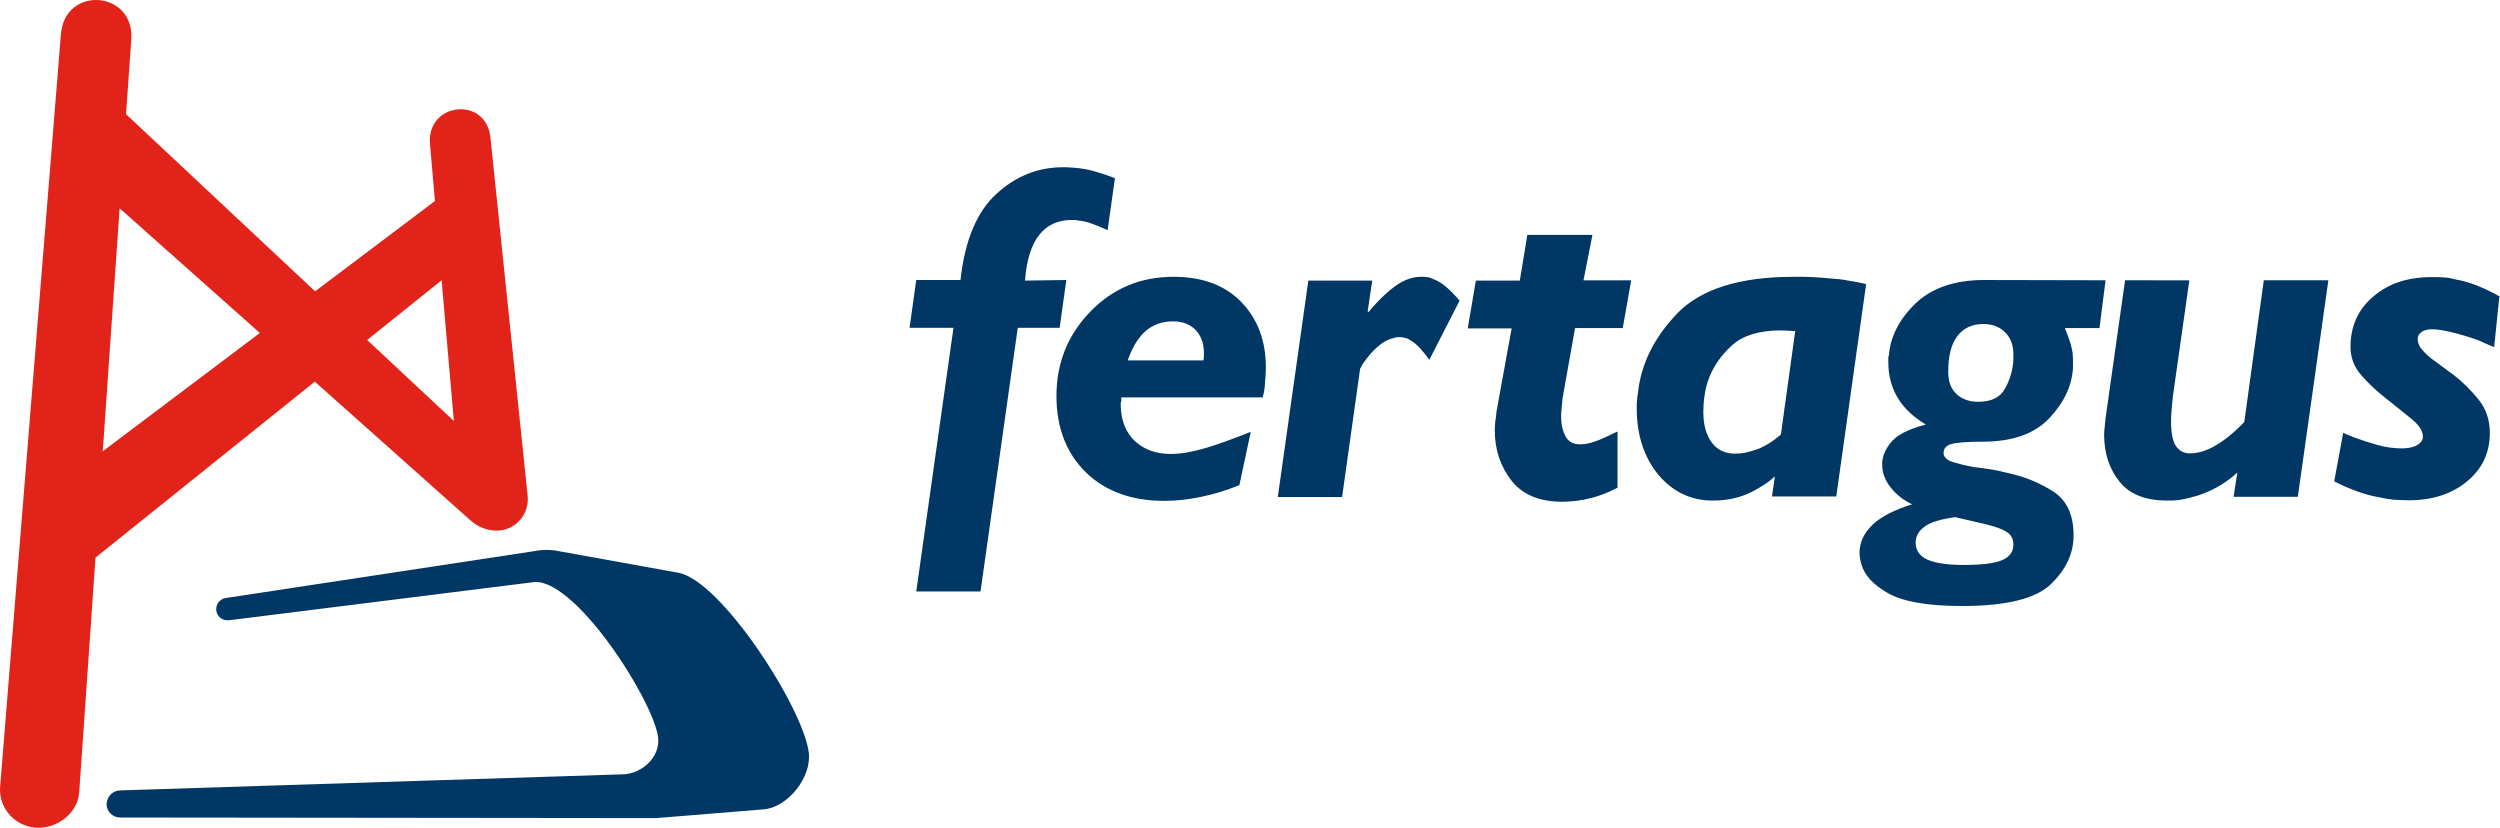 <?xml version="1.0" encoding="UTF-8" standalone="no"?>
<svg
   width="542.304"
   height="179.567"
   viewBox="0 0 542.304 179.567"
   fill="none"
   version="1.1"
   id="svg3955"
   sodipodi:docname="fertagus.svg"
   inkscape:version="1.2 (dc2aedaf03, 2022-05-15)"
   xmlns:inkscape="http://www.inkscape.org/namespaces/inkscape"
   xmlns:sodipodi="http://sodipodi.sourceforge.net/DTD/sodipodi-0.dtd"
   xmlns="http://www.w3.org/2000/svg"
   xmlns:svg="http://www.w3.org/2000/svg">
  <defs
     id="defs3959" />
  <sodipodi:namedview
     id="namedview3957"
     pagecolor="#ffffff"
     bordercolor="#000000"
     borderopacity="0.25"
     inkscape:showpageshadow="2"
     inkscape:pageopacity="0.0"
     inkscape:pagecheckerboard="0"
     inkscape:deskcolor="#d1d1d1"
     showgrid="false"
     inkscape:zoom="1.4708771"
     inkscape:cx="297.10165"
     inkscape:cy="85.663176"
     inkscape:window-width="1920"
     inkscape:window-height="1011"
     inkscape:window-x="0"
     inkscape:window-y="32"
     inkscape:window-maximized="1"
     inkscape:current-layer="svg3955" />
  <path
     id="path3951"
     d="m 118.243,119.285 c -0.725,0.016 -1.53,0.094 -2.445,0.283 l -66.943,10.176 c -1.073,0.19 -1.955,1.201 -1.955,2.402 0,1.327 1.071,2.402 2.396,2.402 h 0.379 l 65.682,-8.219 c 8.833,-1.769 26.184,25.156 27.383,33.498 0.631,4.488 -3.723,8.216 -7.951,8.152 l -108.773,3.477 c -1.578,0.064 -2.839,1.328 -2.902,2.971 0,1.58 1.324,2.908 2.902,2.908 l 116.346,0.127 23.281,-1.896 c 5.174,-0.38 10.536,-6.953 9.779,-12.451 -1.388,-9.986 -19.118,-37.226 -28.266,-38.869 l -26.941,-4.867 c -0.599,-0.063 -1.245,-0.11 -1.971,-0.094 z"
     style="fill:#003764;fill-opacity:1" />
  <path
     d="m 95.797,60.791 -16.152,12.956 18.802,17.57 z m -68.457,-36.025 41.011,38.427 25.995,-19.593 -1.073,-12.388 c -0.757,-9.101 12.304,-10.428 13.124,-1.264 l 8.076,77.738 c 0.315,3.729 -2.398,7.078 -6.183,7.394 -2.209,0.19 -4.606,-0.695 -6.247,-2.212 l -33.755,-30.084 -47.573,38.174 -3.534,50.941 c -0.315,4.55 -4.921,7.963 -9.401,7.647 -4.543,-0.316 -8.076,-4.234 -7.761,-8.785 L 13.206,7.512 c 0.757,-10.744 16.089,-9.607 15.269,1.138 z m -5.048,73.124 34.071,-25.66 -30.412,-27.05 z"
     fill="#e2231a"
     id="path3953" />
  <path
     id="path4174"
     d="m 230.554,36.281 c -5.426,0 -10.283,1.958 -14.447,5.814 -4.227,3.855 -6.815,10.113 -7.762,18.645 h -9.59 l -1.451,10.365 h 9.527 l -8.076,57.197 h 13.943 l 8.076,-57.197 h 9.086 l 1.451,-10.365 -8.959,0.127 c 0.315,-4.488 1.388,-7.775 3.092,-9.924 1.704,-2.149 4.038,-3.223 7.004,-3.223 h 0.756 c 0.252,0 0.506,0.064 0.695,0.127 0.883,0.063 1.828,0.252 2.838,0.631 0.946,0.316 2.145,0.823 3.533,1.455 l 1.578,-11.25 h -0.062 v -0.064 c -1.451,-0.568 -2.839,-1.012 -4.164,-1.391 -1.262,-0.379 -2.525,-0.632 -3.787,-0.758 -0.568,-0.064 -1.073,-0.127 -1.641,-0.127 -0.568,-0.063 -1.073,-0.062 -1.641,-0.062 z m 114.896,14.6 -0.012,0.062 h 0.012 z m -0.012,0.062 h -14.123 l -1.639,9.924 h -9.527 l -1.768,10.365 h 9.527 l -3.281,18.012 c -0.063,0.695 -0.126,1.391 -0.252,2.023 -0.063,0.632 -0.127,1.326 -0.127,2.021 0,4.235 1.201,7.837 3.598,10.934 2.398,3.097 6.119,4.615 11.041,4.615 0.883,0 1.639,-0.064 2.396,-0.127 0.757,-0.063 1.516,-0.189 2.273,-0.316 1.199,-0.253 2.332,-0.506 3.531,-0.949 1.136,-0.379 2.399,-0.948 3.787,-1.643 V 93.605 c -2.082,1.011 -3.723,1.769 -4.859,2.148 -1.198,0.442 -2.271,0.633 -3.217,0.633 -1.515,0 -2.588,-0.57 -3.219,-1.771 -0.631,-1.201 -0.945,-2.652 -0.945,-4.359 0,-0.568 0.063,-1.138 0.127,-1.77 0.063,-0.632 0.124,-1.328 0.188,-2.086 l 2.713,-15.232 h 10.348 l 1.83,-10.365 h -10.348 z m -90.846,9.102 c -7.13,0 -13.124,2.465 -18.045,7.521 -4.921,5.056 -7.381,11.187 -7.381,18.328 0,6.889 2.144,12.388 6.371,16.559 4.227,4.108 9.906,6.193 16.973,6.193 2.461,0 5.048,-0.253 7.824,-0.822 2.776,-0.568 5.615,-1.389 8.518,-2.59 l 2.461,-11.566 c -3.786,1.517 -7.066,2.719 -9.842,3.541 -2.839,0.821 -5.301,1.264 -7.51,1.264 -3.092,0 -5.678,-0.886 -7.697,-2.719 -2.019,-1.833 -3.091,-4.486 -3.154,-7.836 v -0.443 c 0,-0.189 0.064,-0.317 0.127,-0.443 v -0.314 -0.506 h 30.664 c 0.315,-1.137 0.504,-2.276 0.504,-3.35 0.126,-1.075 0.189,-2.149 0.189,-3.16 0,-5.752 -1.767,-10.492 -5.301,-14.158 -3.533,-3.665 -8.455,-5.498 -14.701,-5.498 z m 53.631,0 c -1.704,0 -3.471,0.57 -5.301,1.834 -1.83,1.264 -3.849,3.159 -6.057,5.812 l -0.189,-0.188 1,-6.637 h -13.871 l -6.625,46.957 h 13.945 l 3.91,-27.807 c 0.126,-0.253 0.253,-0.444 0.379,-0.697 0.063,-0.252 0.252,-0.503 0.441,-0.693 0.757,-1.137 1.704,-2.276 2.84,-3.287 1.135,-1.011 2.272,-1.706 3.471,-1.959 0.252,-0.126 0.504,-0.126 0.693,-0.189 0.189,-0.063 0.442,-0.062 0.631,-0.062 0.505,0 0.946,0.061 1.451,0.188 0.442,0.127 0.884,0.379 1.326,0.695 0.568,0.38 1.199,0.886 1.83,1.582 0.631,0.695 1.261,1.515 1.955,2.463 l 6.561,-12.83 c -1.072,-1.264 -2.019,-2.275 -2.965,-3.033 -0.883,-0.759 -1.83,-1.327 -2.713,-1.643 -0.442,-0.253 -0.882,-0.38 -1.324,-0.443 -0.442,-0.063 -0.884,-0.062 -1.389,-0.062 z m -10.547,0.822 h 0.01 v -0.065 z m 91.371,-0.822 c -11.673,0 -20.065,2.654 -25.176,7.9 -5.111,5.309 -7.949,11.123 -8.58,17.443 -0.126,0.505 -0.126,1.074 -0.189,1.58 -0.063,0.505 -0.062,1.011 -0.062,1.58 0,5.814 1.576,10.618 4.668,14.41 3.155,3.729 7.066,5.625 11.799,5.625 1.514,0 2.965,-0.127 4.416,-0.443 1.451,-0.316 2.84,-0.821 4.229,-1.516 0.82,-0.443 1.639,-0.885 2.396,-1.391 0.82,-0.505 1.643,-1.137 2.463,-1.896 l -0.633,4.361 h 13.945 l 6.48,-46.078 c -1.381,-0.314 -2.639,-0.566 -3.895,-0.754 -1.262,-0.253 -2.461,-0.38 -3.723,-0.443 -1.325,-0.126 -2.587,-0.253 -3.912,-0.316 -1.325,-0.063 -2.713,-0.062 -4.227,-0.062 z m 15.756,1.576 c 0.006,10e-4 0.011,0.002 0.018,0.004 v -0.125 z m 122.674,-1.514 c -5.174,0 -9.403,1.392 -12.684,4.236 -3.281,2.78 -4.92,6.446 -4.92,10.934 0,2.338 0.819,4.425 2.459,6.258 1.641,1.832 3.407,3.474 5.363,4.99 2.019,1.581 3.786,3.034 5.426,4.361 1.641,1.328 2.461,2.593 2.461,3.857 0,0.758 -0.442,1.326 -1.262,1.832 -0.82,0.442 -1.893,0.695 -3.281,0.695 -1.766,0 -3.594,-0.254 -5.361,-0.76 -1.766,-0.505 -3.534,-1.073 -5.238,-1.705 -0.315,-0.19 -0.694,-0.316 -1.072,-0.443 -0.379,-0.126 -0.756,-0.317 -1.072,-0.506 l -1.957,10.557 c 1.704,0.884 3.346,1.578 4.924,2.146 1.577,0.569 3.09,1.012 4.604,1.264 1.073,0.253 2.209,0.444 3.281,0.57 1.073,0.063 2.21,0.127 3.408,0.127 5.111,0 9.336,-1.39 12.617,-4.107 3.281,-2.718 4.924,-6.194 4.924,-10.492 0,-2.844 -0.82,-5.248 -2.461,-7.27 -1.577,-1.959 -3.345,-3.729 -5.301,-5.246 -1.451,-1.074 -2.84,-2.085 -4.102,-3.033 -1.325,-0.884 -2.271,-1.832 -2.965,-2.717 -0.316,-0.316 -0.505,-0.694 -0.631,-1.074 -0.127,-0.379 -0.189,-0.695 -0.189,-1.074 0,-0.632 0.315,-1.139 0.883,-1.518 0.568,-0.379 1.326,-0.568 2.209,-0.568 0.946,0 2.398,0.189 4.227,0.631 1.83,0.443 3.787,1.011 5.869,1.77 0.568,0.253 1.135,0.508 1.703,0.76 0.567,0.253 1.135,0.505 1.703,0.695 l 1.131,-11.002 c -1.716,-0.974 -3.317,-1.718 -4.854,-2.334 -1.578,-0.632 -3.154,-1.075 -4.668,-1.328 -0.821,-0.253 -1.642,-0.378 -2.525,-0.441 -0.884,-0.063 -1.765,-0.064 -2.648,-0.064 z m 14.695,4.168 c 0.045,0.025 0.086,0.043 0.131,0.068 v -0.127 h -0.125 z m -111.799,-3.535 c -6.31,0 -11.294,1.708 -14.828,5.057 -3.533,3.413 -5.488,7.205 -5.803,11.312 -0.126,0.253 -0.127,0.442 -0.127,0.695 v 0.695 c 0,2.97 0.695,5.561 2.02,7.773 1.325,2.212 3.343,4.171 6.119,5.814 -0.568,0.19 -1.134,0.316 -1.576,0.443 -0.441,0.189 -0.821,0.315 -1.262,0.441 -0.442,0.19 -0.946,0.38 -1.324,0.57 -0.442,0.189 -0.822,0.378 -1.137,0.568 -0.063,0.063 -0.127,0.126 -0.254,0.189 -0.126,0.063 -0.251,0.126 -0.377,0.189 -1.01,0.695 -1.767,1.516 -2.398,2.527 -0.631,1.011 -1.009,2.022 -1.135,3.16 v 0.254 0.379 c 0,1.77 0.63,3.413 1.828,4.93 1.199,1.517 2.777,2.781 4.67,3.666 -3.912,1.2 -6.815,2.716 -8.645,4.486 -1.829,1.77 -2.775,3.793 -2.775,6.068 0,0.379 0.062,0.822 0.125,1.264 0.064,0.443 0.19,0.822 0.316,1.264 0.631,2.276 2.525,4.36 5.742,6.193 3.218,1.833 8.581,2.781 16.09,2.781 9.527,0 15.961,-1.58 19.242,-4.74 3.281,-3.16 4.922,-6.7 4.922,-10.555 0,-4.424 -1.45,-7.647 -4.416,-9.543 -2.965,-1.896 -6.184,-3.224 -9.717,-3.982 -1.262,-0.316 -2.588,-0.632 -3.85,-0.822 -1.262,-0.189 -2.461,-0.378 -3.66,-0.504 -1.893,-0.316 -3.468,-0.76 -4.73,-1.139 -1.199,-0.442 -1.83,-1.074 -1.83,-1.896 0,-0.948 0.567,-1.643 1.703,-1.959 1.136,-0.316 3.408,-0.506 6.752,-0.506 6.373,0 11.167,-1.642 14.385,-4.992 3.217,-3.35 4.984,-7.014 5.236,-10.996 v -0.57 -0.568 c 0,-0.632 10e-4,-1.201 -0.062,-1.707 0,-0.506 -0.126,-1.011 -0.252,-1.58 -0.126,-0.632 -0.315,-1.263 -0.568,-1.895 -0.252,-0.695 -0.505,-1.455 -0.883,-2.34 h 7.508 l 1.324,-10.365 z m 30.602,0.062 -4.229,29.895 c -0.063,0.569 -0.124,1.202 -0.188,1.834 -0.063,0.632 -0.127,1.201 -0.127,1.77 0,4.045 1.135,7.458 3.344,10.176 2.208,2.781 5.679,4.107 10.348,4.107 0.82,0 1.64,5e-5 2.523,-0.127 0.883,-0.126 1.766,-0.316 2.65,-0.568 1.703,-0.38 3.47,-1.074 5.174,-1.959 1.703,-0.884 3.343,-2.022 4.857,-3.412 l -0.818,5.244 h 13.941 l 6.625,-46.959 h -14.006 l -4.227,30.717 c -2.082,2.212 -4.102,3.856 -6.121,5.057 -2.019,1.2 -3.913,1.77 -5.68,1.77 -1.325,0 -2.333,-0.569 -3.027,-1.58 -0.694,-1.011 -1.072,-2.845 -1.072,-5.373 10e-6,-0.758 0.062,-1.579 0.125,-2.527 0.064,-0.948 0.19,-1.959 0.316,-3.16 l 3.533,-24.902 z m -206.572,8.912 c 2.019,0 3.66,0.57 4.922,1.834 1.199,1.264 1.83,2.906 1.83,4.992 v 0.82 c 0,0.253 -0.064,0.569 -0.127,0.822 h -16.404 c 1.01,-2.907 2.334,-5.056 3.975,-6.447 1.577,-1.327 3.533,-2.021 5.805,-2.021 z m 175.844,0.57 c 1.956,0 3.535,0.63 4.734,1.83 1.198,1.201 1.766,2.782 1.766,4.805 v 0.127 0.568 0.441 c -0.126,2.276 -0.757,4.362 -1.83,6.258 -1.009,1.896 -2.966,2.844 -5.805,2.844 -1.956,0 -3.534,-0.567 -4.732,-1.705 -1.199,-1.138 -1.766,-2.72 -1.766,-4.805 0,-3.413 0.63,-5.941 1.955,-7.711 1.325,-1.77 3.218,-2.652 5.678,-2.652 z m -43.912,1.389 c 0.504,0 1.071,0.062 1.576,0.062 0.505,0.063 1.012,0.065 1.516,0.065 l -3.092,22.311 h -0.062 v 0.189 c -0.821,0.696 -1.641,1.327 -2.461,1.832 -0.82,0.506 -1.64,0.948 -2.461,1.264 -0.883,0.316 -1.767,0.57 -2.588,0.76 -0.82,0.189 -1.639,0.252 -2.459,0.252 -2.082,0 -3.787,-0.82 -4.986,-2.4 -1.199,-1.644 -1.828,-3.793 -1.828,-6.637 0,-1.012 0.063,-2.149 0.252,-3.477 0.189,-1.39 0.504,-2.716 1.072,-4.107 1.009,-2.528 2.65,-4.867 4.984,-6.953 2.334,-2.086 5.868,-3.16 10.537,-3.16 z m 37.793,40.512 c 1.325,0.316 2.523,0.569 3.533,0.822 1.135,0.253 2.146,0.506 3.029,0.695 2.019,0.506 3.533,1.011 4.543,1.643 1.009,0.633 1.514,1.517 1.514,2.781 0,1.58 -0.819,2.719 -2.523,3.414 -1.64,0.695 -4.481,1.01 -8.393,1.01 -3.533,0 -6.183,-0.441 -7.824,-1.199 -1.64,-0.759 -2.461,-2.023 -2.461,-3.666 0,-1.327 0.633,-2.466 1.895,-3.414 1.325,-1.011 3.534,-1.643 6.688,-2.086 z"
     style="fill:#003764;fill-opacity:1" />
</svg>

